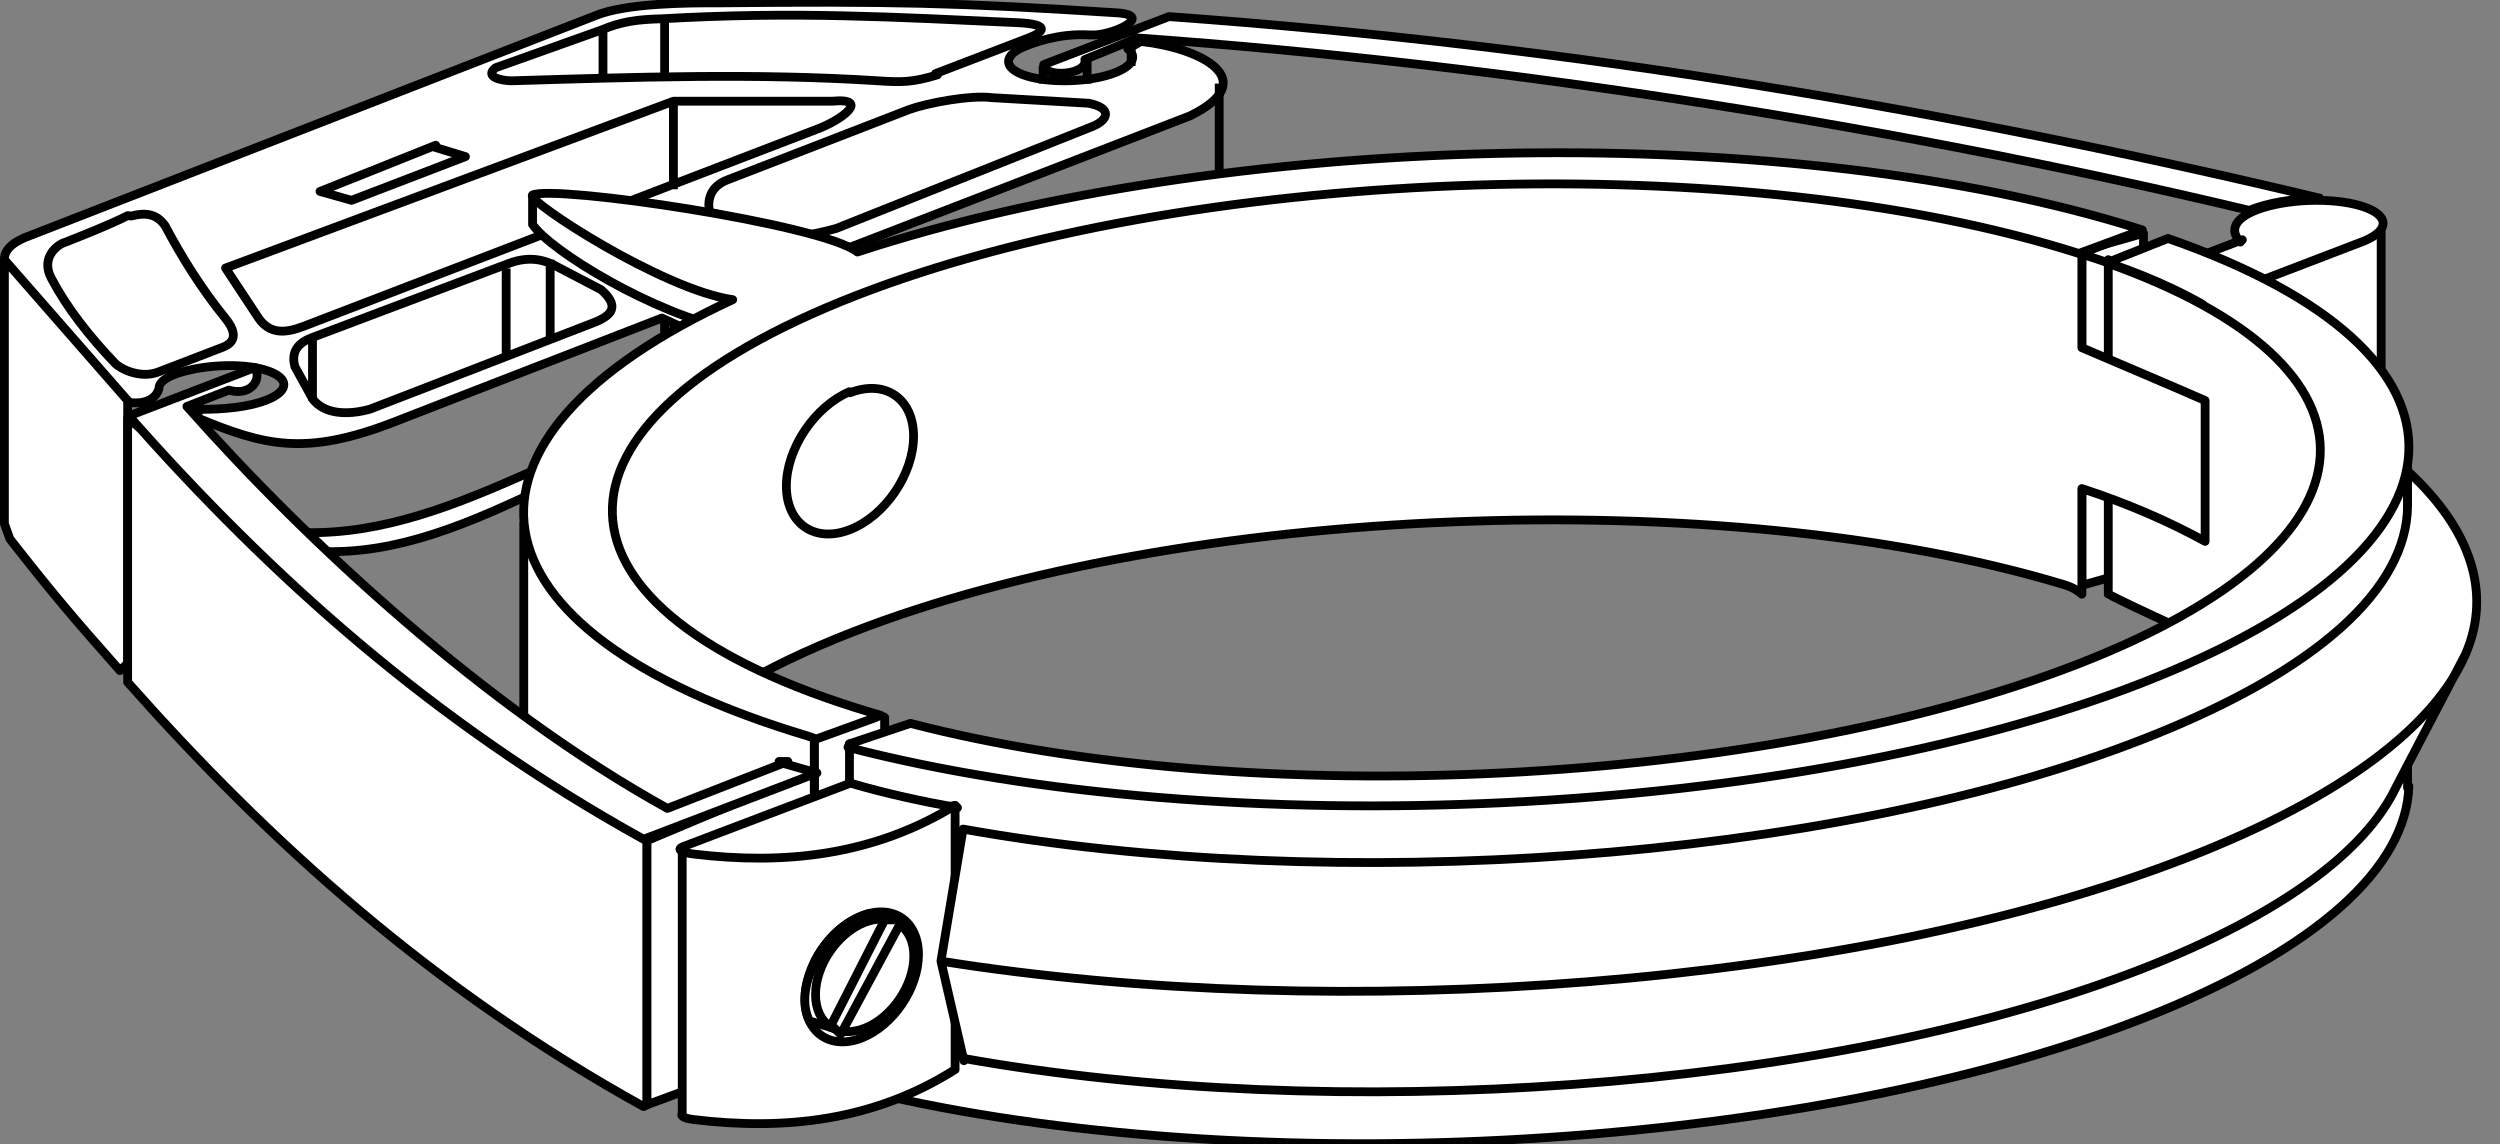 <?xml version="1.0" encoding="UTF-8"?>
<svg xmlns="http://www.w3.org/2000/svg" xmlns:xlink="http://www.w3.org/1999/xlink" width="284pt" height="130pt" viewBox="0 0 284 130" version="1.1">
<rect x="0" y="0" width="284" height="130" fill="#808080" stroke="none"/>
<g id="surface1">
<path style=" stroke:none;fill-rule:evenodd;fill:rgb(100%,100%,100%);fill-opacity:1;" d="M 60.488 56.039 C 52.059 60 43.598 63.488 34.945 62.836 L 34.945 60.094 C 43.594 60.742 52.055 57.254 60.488 53.297 L 60.488 56.039 "/>
<path style="fill:none;stroke-width:10;stroke-linecap:butt;stroke-linejoin:round;stroke:rgb(0%,0%,0%);stroke-opacity:1;stroke-miterlimit:22.926;" d="M 604.883 739.609 C 520.586 700 435.977 665.117 345 675 L 345 695 C 435.938 692.578 520.547 727.461 605 765 L 605 735 Z " transform="matrix(0.1,0,0,-0.1,0,130)"/>
<path style=" stroke:none;fill-rule:evenodd;fill:rgb(100%,100%,100%);fill-opacity:1;" d="M 96.527 28.102 L 135.195 13.156 C 143.457 9.105 136.527 5.469 129.602 4.707 L 128.121 5.559 C 129.195 6.391 128.723 7.461 126.684 8.254 C 123.973 9.312 119.496 9.488 116.699 8.652 C 113.906 7.812 113.852 6.273 116.562 5.211 C 117.359 4.902 120.281 3.742 123.816 3.969 C 126.234 4.145 131.184 1.793 127.004 1.465 C 108.715 0.293 101.34 0.133 81.48 0.328 C 78.371 0.316 71.137 0.328 67.652 1.773 L 2.855 26.977 C 0.117 28.129 0.055 29.656 1.207 31.227 L 11.922 44.289 C 13.711 46.211 17.426 46.371 18.055 44.141 C 18.027 43.52 18.723 42.898 20.133 42.422 C 22.957 41.477 27.32 41.188 30.109 42.027 C 32.906 42.867 32.969 44.398 30.258 45.457 C 28.301 46.223 25.445 46.531 22.957 46.328 L 22.695 47.066 C 30.031 50.621 34.648 51.824 44.578 48.012 L 75.188 36.129 L 77.223 37.066 L 79.09 36.129 L 96.527 28.098 "/>
<path style="fill:none;stroke-width:10;stroke-linecap:butt;stroke-linejoin:round;stroke:rgb(0%,0%,0%);stroke-opacity:1;stroke-miterlimit:22.926;" d="M 965.273 1018.984 L 1351.953 1168.438 C 1434.57 1208.945 1365.273 1245.312 1296.016 1252.93 L 1281.211 1244.414 C 1291.953 1236.094 1287.227 1225.391 1266.836 1217.461 C 1239.727 1206.875 1194.961 1205.117 1166.992 1213.477 C 1139.062 1221.875 1138.516 1237.266 1165.625 1247.891 C 1173.594 1250.977 1202.812 1262.578 1238.164 1260.312 C 1262.344 1258.555 1311.836 1282.07 1270.039 1285.352 C 1087.148 1297.07 1013.398 1298.672 814.805 1296.719 C 783.711 1296.836 711.367 1296.719 676.523 1282.266 L 28.555 1030.234 C 1.172 1018.711 0.547 1003.438 12.07 987.734 L 119.219 857.109 C 137.109 837.891 174.258 836.289 180.547 858.594 C 180.273 864.805 187.227 871.016 201.328 875.781 C 229.57 885.234 273.203 888.125 301.094 879.727 C 329.062 871.328 329.688 856.016 302.578 845.43 C 283.008 837.773 254.453 834.688 225 835 L 225 825 C 300.312 793.789 346.484 781.758 445.781 819.883 L 751.875 938.711 L 772.227 929.336 L 790.898 938.711 L 965 1015 Z " transform="matrix(0.1,0,0,-0.1,0,130)"/>
<path style=" stroke:none;fill-rule:evenodd;fill:rgb(100%,100%,100%);fill-opacity:1;" d="M 86.863 25.926 C 88.121 27.547 92.273 26.711 95.004 25.949 L 123.895 14.449 C 125.926 13.707 126.461 12.277 123.664 11.727 L 112.672 11.094 C 110.23 10.777 105.309 11.703 103.281 12.445 L 82.617 20.441 C 80.664 21.191 80.293 22.801 80.637 24.117 L 86.863 25.926 "/>
<path style="fill:none;stroke-width:10;stroke-linecap:butt;stroke-linejoin:round;stroke:rgb(0%,0%,0%);stroke-opacity:1;stroke-miterlimit:22.926;" d="M 868.633 1040.742 C 881.211 1024.531 922.734 1032.891 950.039 1040.508 L 1238.945 1155.508 C 1259.258 1162.93 1264.609 1177.227 1236.641 1182.734 L 1126.719 1189.062 C 1102.305 1192.227 1053.086 1182.969 1032.812 1175.547 L 826.172 1095.586 C 806.641 1088.086 802.93 1071.992 806.367 1058.828 L 865 1045 Z " transform="matrix(0.1,0,0,-0.1,0,130)"/>
<path style=" stroke:none;fill-rule:evenodd;fill:rgb(100%,100%,100%);fill-opacity:1;" d="M 270.738 25.496 L 270.738 42.254 L 256.367 31.992 L 270.738 25.496 "/>
<path style="fill:none;stroke-width:10;stroke-linecap:butt;stroke-linejoin:round;stroke:rgb(0%,0%,0%);stroke-opacity:1;stroke-miterlimit:22.926;" d="M 2705 1045 L 2705 875 L 2563.672 980.078 Z " transform="matrix(0.1,0,0,-0.1,0,130)"/>
<path style=" stroke:none;fill-rule:evenodd;fill:rgb(100%,100%,100%);fill-opacity:1;" d="M 100.02 81.27 L 100.02 119.137 L 92.594 122.012 L 92.594 83.922 L 100.02 81.27 "/>
<path style="fill:none;stroke-width:10;stroke-linecap:butt;stroke-linejoin:round;stroke:rgb(0%,0%,0%);stroke-opacity:1;stroke-miterlimit:22.926;" d="M 1005 485 L 1005 105 L 925 75 L 925 465 L 1000.195 487.305 Z " transform="matrix(0.1,0,0,-0.1,0,130)"/>
<path style=" stroke:none;fill-rule:evenodd;fill:rgb(100%,100%,100%);fill-opacity:1;" d="M 236.34 28.719 L 236.34 66.992 L 243.492 64.242 L 243.492 26.051 L 236.34 28.723 "/>
<path style="fill:none;stroke-width:10;stroke-linecap:butt;stroke-linejoin:round;stroke:rgb(0%,0%,0%);stroke-opacity:1;stroke-miterlimit:22.926;" d="M 2365 1015 L 2365 635 L 2435 655 L 2435 1035 Z " transform="matrix(0.1,0,0,-0.1,0,130)"/>
<path style=" stroke:none;fill-rule:evenodd;fill:rgb(100%,100%,100%);fill-opacity:1;" d="M 92.645 122.023 C 92.277 121.914 92.164 121.887 91.801 121.777 C 70.25 115.316 59.395 106.113 59.324 96.52 L 59.234 59.016 L 65.051 64.832 L 92.727 83.945 L 92.645 122.023 "/>
<path style="fill:none;stroke-width:10;stroke-linecap:butt;stroke-linejoin:round;stroke:rgb(0%,0%,0%);stroke-opacity:1;stroke-miterlimit:22.926;" d="M 926.445 79.766 C 922.773 80.859 921.641 81.133 918.008 82.227 C 702.5 146.836 593.945 238.867 595 335 L 595 705 L 650.508 651.68 L 925 465 L 925 75 Z " transform="matrix(0.1,0,0,-0.1,0,130)"/>
<path style=" stroke:none;fill-rule:evenodd;fill:rgb(100%,100%,100%);fill-opacity:1;" d="M 273.648 89.289 C 273.395 98.449 263.324 107.938 243.348 115.723 C 203.52 131.242 139.145 134.363 96.531 123.102 L 96.531 84.953 L 139.414 89.516 L 193.324 88.406 L 239.395 76.852 L 262.031 63.664 L 273.48 50.531 L 273.648 89.293 "/>
<path style="fill:none;stroke-width:10;stroke-linecap:butt;stroke-linejoin:round;stroke:rgb(0%,0%,0%);stroke-opacity:1;stroke-miterlimit:22.926;" d="M 2736.484 407.109 C 2733.945 315.508 2633.242 220.625 2433.477 142.773 C 2035.195 -12.422 1391.445 -43.633 965 65 L 965 455 L 1394.141 404.844 L 1933.242 415.938 L 2393.945 531.484 L 2620.312 663.359 L 2735 795 L 2735 405 Z " transform="matrix(0.1,0,0,-0.1,0,130)"/>
<path style=" stroke:none;fill-rule:evenodd;fill:rgb(100%,100%,100%);fill-opacity:1;" d="M 239.395 29.828 L 262.504 37.277 L 266.391 54.5 L 249.891 72.461 C 246.633 70.84 243.152 69.355 239.281 67.988 L 239.391 29.824 "/>
<path style="fill:none;stroke-width:10;stroke-linecap:butt;stroke-linejoin:round;stroke:rgb(0%,0%,0%);stroke-opacity:1;stroke-miterlimit:22.926;" d="M 2393.945 1001.719 L 2625.039 927.227 L 2663.906 755 L 2498.906 575.391 C 2466.328 591.602 2431.523 606.445 2395 625 L 2395 1005 Z " transform="matrix(0.1,0,0,-0.1,0,130)"/>
<path style=" stroke:none;fill-rule:evenodd;fill:rgb(100%,100%,100%);fill-opacity:1;" d="M 254.73 27.238 L 250.746 28.762 L 257.25 31.711 L 268.566 27.379 C 271.57 26.125 271.422 24.355 268.176 23.387 C 264.855 22.391 259.547 22.602 256.312 23.863 C 253.773 24.852 253.281 26.203 254.73 27.238 "/>
<path style="fill:none;stroke-width:10;stroke-linecap:butt;stroke-linejoin:round;stroke:rgb(0%,0%,0%);stroke-opacity:1;stroke-miterlimit:22.926;" d="M 2547.305 1027.617 L 2507.461 1012.383 L 2572.5 982.891 L 2685.664 1026.211 C 2715.703 1038.75 2714.219 1056.445 2681.758 1066.133 C 2648.555 1076.094 2595.469 1073.984 2563.125 1061.367 C 2537.734 1051.484 2532.812 1037.969 2545 1025 Z " transform="matrix(0.1,0,0,-0.1,0,130)"/>
<path style=" stroke:none;fill-rule:evenodd;fill:rgb(100%,100%,100%);fill-opacity:1;" d="M 96.332 84.898 C 138.949 95.969 203.723 93.008 243.348 77.57 C 282.863 62.18 283.621 40.102 246.281 27.086 L 239.32 29.855 C 272.617 41.668 271.75 61.535 236.129 75.406 C 200.219 89.395 142.031 92.207 103.422 82.176 L 96.328 84.895 "/>
<path style="fill:none;stroke-width:10;stroke-linecap:butt;stroke-linejoin:round;stroke:rgb(0%,0%,0%);stroke-opacity:1;stroke-miterlimit:22.926;" d="M 963.32 451.016 C 1389.492 340.312 2037.227 369.922 2433.477 524.297 C 2828.633 678.203 2836.211 898.984 2462.812 1029.141 L 2393.203 1001.445 C 2726.172 883.32 2717.5 684.648 2361.289 545.938 C 2002.188 406.055 1420.312 377.93 1034.219 478.242 L 965 455 Z M 2363.438 1011.758 L 2434.922 1039.258 M 2363.438 1011.758 C 2410.078 997.07 2456.172 980.43 2503.633 953.477 " transform="matrix(0.1,0,0,-0.1,0,130)"/>
<path style=" stroke:none;fill-rule:evenodd;fill:rgb(100%,100%,100%);fill-opacity:1;" d="M 236.34 28.719 L 228.746 24.961 L 177.938 19.223 L 131.012 22.43 L 99.613 29.688 L 68.211 46.398 L 67.707 63.957 L 83.348 78.293 C 87.094 76.027 91.598 73.852 96.848 71.805 C 134.215 57.25 195.711 54.797 234.164 66.324 C 234.93 66.551 235.617 66.758 236.344 67 L 236.344 55.777 C 241.809 57.242 246.414 59.258 250.324 61.715 L 250.289 45.902 C 246.012 43.535 241.328 41.566 236.344 39.902 L 236.344 28.719 "/>
<path style="fill:none;stroke-width:10;stroke-linecap:butt;stroke-linejoin:round;stroke:rgb(0%,0%,0%);stroke-opacity:1;stroke-miterlimit:22.926;" d="M 2363.398 1012.812 L 2287.461 1050.391 L 1779.375 1107.773 L 1310.117 1075.703 L 996.133 1003.125 L 682.109 836.016 L 677.07 660.43 L 833.477 517.07 C 870.938 539.727 915.977 561.484 968.477 581.953 C 1342.148 727.5 1957.109 752.031 2341.641 636.758 C 2349.297 634.492 2356.172 632.422 2365 625 L 2365 745 C 2418.086 727.578 2464.141 707.422 2505 685 L 2505 845 C 2460.117 864.648 2413.281 884.336 2365 905 L 2365 1015 Z " transform="matrix(0.1,0,0,-0.1,0,130)"/>
<path style=" stroke:none;fill-rule:evenodd;fill:rgb(100%,100%,100%);fill-opacity:1;" d="M 263.453 22.496 C 222.605 12.727 178.676 5.172 132.785 1.887 L 118.559 7.344 C 118.609 8.918 123.633 8.504 123.238 6.762 L 129.23 4.312 C 171.98 7.348 217.406 14.785 255.512 23.898 C 257.66 23.035 260.336 22.586 263.453 22.492 "/>
<path style="fill:none;stroke-width:10;stroke-linecap:butt;stroke-linejoin:round;stroke:rgb(0%,0%,0%);stroke-opacity:1;stroke-miterlimit:22.926;" d="M 2634.531 1075.039 C 2226.055 1172.734 1786.758 1248.281 1327.852 1281.133 L 1185.586 1226.562 C 1186.094 1210.82 1236.328 1214.961 1232.383 1232.383 L 1292.305 1256.875 C 1719.805 1226.523 2174.062 1152.148 2555.117 1061.016 C 2576.602 1069.648 2603.359 1074.141 2635 1075 Z " transform="matrix(0.1,0,0,-0.1,0,130)"/>
<path style=" stroke:none;fill-rule:evenodd;fill:rgb(100%,100%,100%);fill-opacity:1;" d="M 14.395 75.457 L 13.629 76.18 C 8.242 70.09 6.098 67.57 1.125 61.227 L 0.473 59.754 L 0.473 29.48 L 14.395 45.66 L 14.395 75.457 "/>
<path style="fill:none;stroke-width:10;stroke-linecap:butt;stroke-linejoin:round;stroke:rgb(0%,0%,0%);stroke-opacity:1;stroke-miterlimit:22.926;" d="M 143.945 545.43 L 136.289 538.203 C 82.422 599.102 60.977 624.297 11.25 687.734 L 5 705 L 5 1005 L 145 845 L 145 545 Z " transform="matrix(0.1,0,0,-0.1,0,130)"/>
<path style=" stroke:none;fill-rule:evenodd;fill:rgb(100%,100%,100%);fill-opacity:1;" d="M 73.109 125.707 C 49.137 112.434 30.625 95.684 14.473 77.438 L 14.473 47.25 L 73.094 95.344 L 73.109 125.703 "/>
<path style="fill:none;stroke-width:10;stroke-linecap:butt;stroke-linejoin:round;stroke:rgb(0%,0%,0%);stroke-opacity:1;stroke-miterlimit:22.926;" d="M 731.094 42.93 C 491.367 175.664 306.25 343.164 145 525 L 145 825 L 735 345 L 735 45 Z " transform="matrix(0.1,0,0,-0.1,0,130)"/>
<path style=" stroke:none;fill-rule:evenodd;fill:rgb(100%,100%,100%);fill-opacity:1;" d="M 92.645 87.863 L 92.805 118.176 L 73.117 125.703 L 73.117 95.344 L 92.648 87.863 "/>
<path style="fill:none;stroke-width:10;stroke-linecap:butt;stroke-linejoin:round;stroke:rgb(0%,0%,0%);stroke-opacity:1;stroke-miterlimit:22.926;" d="M 925 425 L 925 115 L 735 45 L 735 345 Z " transform="matrix(0.1,0,0,-0.1,0,130)"/>
<path style=" stroke:none;fill-rule:evenodd;fill:rgb(100%,100%,100%);fill-opacity:1;" d="M 89 86.723 L 92.805 87.805 L 73.109 95.34 C 49.141 82.062 30.793 65.504 14.641 47.25 L 28.969 41.75 C 29.805 43.312 28.297 45.02 25.996 44.316 L 21.234 46.172 C 35.074 61.816 55.32 80.488 75.816 91.836 L 89.004 86.719 "/>
<path style="fill:none;stroke-width:10;stroke-linecap:butt;stroke-linejoin:round;stroke:rgb(0%,0%,0%);stroke-opacity:1;stroke-miterlimit:22.926;" d="M 890 432.773 L 928.047 421.953 L 731.094 346.602 C 491.406 479.375 307.93 644.961 146.406 827.5 L 289.688 882.5 C 298.047 866.875 282.969 849.805 259.961 856.836 L 212.344 838.281 C 350.742 681.836 553.203 495.117 758.164 381.641 L 895 435 L 885 435 Z M 962.656 69.766 C 951.25 72.734 940.078 75.82 928.984 79.062 M 965 415 L 965 105 " transform="matrix(0.1,0,0,-0.1,0,130)"/>
<path style=" stroke:none;fill-rule:evenodd;fill:rgb(100%,100%,100%);fill-opacity:1;" d="M 108.77 121.922 L 108.699 91.742 L 77.27 96.457 L 77.238 126.629 C 77.203 126.918 78.219 127.109 78.805 127.184 C 89.168 128.434 99.242 127.348 108.773 121.918 "/>
<path style="fill:none;stroke-width:10;stroke-linecap:butt;stroke-linejoin:round;stroke:rgb(0%,0%,0%);stroke-opacity:1;stroke-miterlimit:22.926;" d="M 1085 85 L 1085 385 L 775 335 L 775 35 C 772.031 30.82 782.188 28.906 788.047 28.164 C 891.68 15.664 992.422 26.523 1085 85 Z " transform="matrix(0.1,0,0,-0.1,0,130)"/>
<path style=" stroke:none;fill-rule:evenodd;fill:rgb(100%,100%,100%);fill-opacity:1;" d="M 108.77 91.758 C 104.672 91.023 100.605 90.141 96.602 88.965 L 77.68 96.145 C 76.484 96.602 78.023 96.93 78.801 97.02 C 89.164 98.273 99.238 97.188 108.77 91.758 "/>
<path style="fill:none;stroke-width:10;stroke-linecap:butt;stroke-linejoin:round;stroke:rgb(0%,0%,0%);stroke-opacity:1;stroke-miterlimit:22.926;" d="M 1087.695 382.422 C 1046.719 389.766 1006.055 398.594 966.016 410.352 L 776.797 338.555 C 764.844 333.984 780.234 330.703 788.008 329.805 C 891.641 317.266 992.383 328.125 1085 385 Z " transform="matrix(0.1,0,0,-0.1,0,130)"/>
<path style=" stroke:none;fill-rule:evenodd;fill:rgb(100%,100%,100%);fill-opacity:1;" d="M 97.895 104.039 C 101.449 102.648 104.34 104.621 104.34 108.449 C 104.34 112.281 101.449 116.516 97.895 117.914 C 94.34 119.301 91.445 117.324 91.445 113.496 C 91.445 109.664 94.34 105.43 97.895 104.039 "/>
<path style="fill:none;stroke-width:10;stroke-linecap:butt;stroke-linejoin:round;stroke:rgb(0%,0%,0%);stroke-opacity:1;stroke-miterlimit:22.926;" d="M 978.945 259.609 C 1014.492 273.516 1043.398 253.789 1043.398 215.508 C 1043.398 177.188 1014.492 134.844 978.945 120.859 C 943.398 106.992 914.453 126.758 914.453 165.039 C 914.453 203.359 943.398 245.703 978.945 259.609 Z " transform="matrix(0.1,0,0,-0.1,0,130)"/>
<path style=" stroke:none;fill-rule:evenodd;fill:rgb(100%,100%,100%);fill-opacity:1;" d="M 92.621 109.109 C 93.703 106.938 95.832 104.602 98.68 103.777 L 101.367 104.586 L 95.168 116.957 L 91.945 115.977 C 91.055 114.172 91.348 111.781 92.621 109.105 "/>
<path style="fill:none;stroke-width:10;stroke-linecap:butt;stroke-linejoin:round;stroke:rgb(0%,0%,0%);stroke-opacity:1;stroke-miterlimit:22.926;" d="M 926.211 208.906 C 937.031 230.625 958.32 253.984 986.797 262.227 L 1013.672 254.141 L 951.68 130.43 L 919.453 140.234 C 910.547 158.281 913.477 182.188 925 205 Z " transform="matrix(0.1,0,0,-0.1,0,130)"/>
<path style=" stroke:none;fill-rule:evenodd;fill:rgb(100%,100%,100%);fill-opacity:1;" d="M 98.227 104.785 C 101.309 103.586 103.812 105.297 103.812 108.617 C 103.812 111.934 101.309 115.602 98.227 116.809 C 95.145 118.016 92.645 116.305 92.645 112.984 C 92.645 109.664 95.148 105.996 98.227 104.785 "/>
<path style="fill:none;stroke-width:10;stroke-linecap:butt;stroke-linejoin:round;stroke:rgb(0%,0%,0%);stroke-opacity:1;stroke-miterlimit:22.926;" d="M 982.266 252.148 C 1013.086 264.141 1038.125 247.031 1038.125 213.828 C 1038.125 180.664 1013.086 143.984 982.266 131.914 C 951.445 119.844 926.445 136.953 926.445 170.156 C 926.445 203.359 951.484 240.039 982.266 252.148 Z " transform="matrix(0.1,0,0,-0.1,0,130)"/>
<path style=" stroke:none;fill-rule:evenodd;fill:rgb(100%,100%,100%);fill-opacity:1;" d="M 94.293 116.688 L 95.711 117.121 L 102.012 104.922 L 100.832 104.453 L 94.293 116.688 "/>
<path style="fill:none;stroke-width:10;stroke-linecap:butt;stroke-linejoin:round;stroke:rgb(0%,0%,0%);stroke-opacity:1;stroke-miterlimit:22.926;" d="M 945 135 L 955 125 L 1025 255 L 1005 255 L 942.93 133.125 Z " transform="matrix(0.1,0,0,-0.1,0,130)"/>
<path style=" stroke:none;fill-rule:evenodd;fill:rgb(100%,100%,100%);fill-opacity:1;" d="M 35.543 45.355 C 36.797 46.977 39.312 47.238 42.043 46.477 L 66.965 36.84 C 69 36.098 70.805 35.133 68.301 32.918 L 63.207 30.258 C 61.645 29.387 59.914 29.152 57.883 29.895 L 35.402 38.367 C 33.453 39.117 33.152 40.316 33.492 41.637 L 35.543 45.355 "/>
<path style="fill:none;stroke-width:10;stroke-linecap:butt;stroke-linejoin:round;stroke:rgb(0%,0%,0%);stroke-opacity:1;stroke-miterlimit:22.926;" d="M 355.43 846.445 C 367.969 830.234 393.125 827.617 420.43 835.234 L 669.648 931.602 C 690 939.023 708.047 948.672 683.008 970.82 L 632.07 997.422 C 616.445 1006.133 599.141 1008.477 578.828 1001.055 L 354.023 916.328 C 334.531 908.828 331.523 896.836 334.922 883.633 Z " transform="matrix(0.1,0,0,-0.1,0,130)"/>
<path style=" stroke:none;fill-rule:evenodd;fill:rgb(100%,100%,100%);fill-opacity:1;" d="M 76.141 11.129 L 94.816 11.156 C 98.996 11.07 95.637 13.672 92.637 14.742 L 34.461 37.078 C 32.484 37.84 30.66 38.02 29.367 36.129 L 25.621 30.449 L 76.137 11.129 "/>
<path style="fill:none;stroke-width:10;stroke-linecap:butt;stroke-linejoin:round;stroke:rgb(0%,0%,0%);stroke-opacity:1;stroke-miterlimit:22.926;" d="M 765 1185 L 945 1185 C 989.961 1189.297 956.367 1163.281 926.367 1152.578 L 344.609 929.219 C 324.844 921.602 306.602 919.805 293.672 938.711 L 256.211 995.508 Z M 765 1185 L 765 1085 " transform="matrix(0.1,0,0,-0.1,0,130)"/>
<path style=" stroke:none;fill-rule:evenodd;fill:rgb(100%,100%,100%);fill-opacity:1;" d="M 14.941 24.539 C 16.461 24.117 17.805 24.266 18.754 25.645 C 20.656 29.223 22.848 32.758 25.625 36.188 C 27.66 38.695 25.621 39.324 25.074 39.535 L 17.969 42.262 C 15.988 43.027 13.723 41.953 13.047 41.246 C 10.125 38.172 7.605 34.984 5.816 31.582 C 4.582 29.23 6.566 27.746 7.398 27.527 C 9.906 26.535 12.43 25.535 14.941 24.539 "/>
<path style="fill:none;stroke-width:10;stroke-linecap:butt;stroke-linejoin:round;stroke:rgb(0%,0%,0%);stroke-opacity:1;stroke-miterlimit:22.926;" d="M 149.414 1054.609 C 164.609 1058.828 178.047 1057.344 187.539 1043.555 C 206.562 1007.773 228.477 972.422 256.25 938.125 C 276.602 913.047 256.211 906.758 250.742 904.648 L 179.688 877.383 C 159.883 869.727 137.227 880.469 130.469 887.539 C 101.25 918.281 76.055 950.156 58.164 984.18 C 45.82 1007.695 65.664 1022.539 73.984 1024.727 C 99.062 1034.648 124.297 1044.648 145 1055 Z " transform="matrix(0.1,0,0,-0.1,0,130)"/>
<path style=" stroke:none;fill-rule:evenodd;fill:rgb(100%,100%,100%);fill-opacity:1;" d="M 106.273 8.363 L 116.871 4.297 C 118.586 3.637 119.387 2.754 115.637 2.578 C 101.695 1.945 90.25 1.27 75.148 2.137 C 72.5 2.207 70.645 2.418 68.285 3.422 L 56.309 7.691 C 54.957 8.723 56.918 9.168 58.121 9.18 C 72.043 8.758 86.066 8.301 99.613 9.172 C 102.453 9.359 103.629 9.375 106.273 8.363 "/>
<path style="fill:none;stroke-width:10;stroke-linecap:butt;stroke-linejoin:round;stroke:rgb(0%,0%,0%);stroke-opacity:1;stroke-miterlimit:22.926;" d="M 1062.734 1216.367 L 1168.711 1257.031 C 1185.859 1263.633 1193.867 1272.461 1156.367 1274.219 C 1016.953 1280.547 902.5 1287.305 751.484 1278.633 C 725 1277.93 706.445 1275.82 682.852 1265.781 L 563.086 1223.086 C 549.57 1212.773 569.18 1208.32 581.211 1208.203 C 720.43 1212.422 860.664 1216.992 996.133 1208.281 C 1024.531 1206.406 1036.289 1206.25 1065 1215 Z M 755 935 L 755 915 M 1385 1205 L 1385 1105 M 1285 1245 L 1285 1225 M 1235 1235 L 1235 1205 M 1185 1225 L 1185 1205 M 575 995 L 575 895 M 355 915 L 355 845 M 625 1005 L 625 915 M 685 1265 L 685 1215 M 755 1275 L 755 1215 " transform="matrix(0.1,0,0,-0.1,0,130)"/>
<path style=" stroke:none;fill-rule:evenodd;fill:rgb(100%,100%,100%);fill-opacity:1;" d="M 83.223 37.457 C 74.254 35.715 62.426 28.41 60.488 25.816 L 60.488 22.316 L 83.172 33.965 L 83.223 37.457 "/>
<path style="fill:none;stroke-width:10;stroke-linecap:butt;stroke-linejoin:round;stroke:rgb(0%,0%,0%);stroke-opacity:1;stroke-miterlimit:22.926;" d="M 832.227 925.43 C 742.539 942.852 624.258 1015.898 605 1045 L 605 1075 L 835 965 L 835 925 Z " transform="matrix(0.1,0,0,-0.1,0,130)"/>
<path style=" stroke:none;fill-rule:evenodd;fill:rgb(100%,100%,100%);fill-opacity:1;" d="M 99.945 81.227 C 99.57 81.117 99.188 81.004 98.816 80.895 C 60.359 69.367 59.82 48.156 97.184 33.602 C 134.559 19.047 195.711 16.645 234.164 28.18 C 234.836 28.379 235.5 28.582 236.16 28.793 L 243.371 26.125 C 242.52 25.848 242.062 25.711 241.176 25.441 C 201.234 13.473 139.004 14.992 97.406 28.629 C 93.344 25.438 62.914 20.98 60.492 22.156 C 59.66 22.734 75.242 32.91 83.238 34.043 C 48.918 49.914 51.797 71.637 91.805 83.625 C 92.012 83.691 92.516 83.887 92.727 83.953 L 99.949 81.23 "/>
<path style="fill:none;stroke-width:10;stroke-linecap:butt;stroke-linejoin:round;stroke:rgb(0%,0%,0%);stroke-opacity:1;stroke-miterlimit:22.926;" d="M 999.453 487.734 C 995.703 488.828 991.875 489.961 988.164 491.055 C 603.594 606.328 598.203 818.438 971.836 963.984 C 1345.586 1109.531 1957.109 1133.555 2341.641 1018.203 C 2348.359 1016.211 2355 1014.18 2361.602 1012.07 L 2433.711 1038.75 C 2425.195 1041.523 2420.625 1042.891 2411.758 1045.586 C 2012.344 1165.273 1390.039 1150.078 974.062 1013.711 C 933.438 1045.625 629.141 1090.195 604.922 1078.438 C 596.602 1072.656 752.422 970.898 832.383 959.57 C 489.18 800.859 517.969 583.633 918.047 463.75 C 920.117 463.086 925.156 461.133 927.266 460.469 L 995 485 Z " transform="matrix(0.1,0,0,-0.1,0,130)"/>
<path style=" stroke:none;fill-rule:evenodd;fill:rgb(100%,100%,100%);fill-opacity:1;" d="M 96.555 44.621 C 100.547 43.062 103.781 45.277 103.781 49.566 C 103.781 53.859 100.547 58.605 96.555 60.164 C 92.566 61.727 89.332 59.512 89.332 55.219 C 89.332 50.93 92.566 46.18 96.555 44.625 "/>
<path style="fill:none;stroke-width:10;stroke-linecap:butt;stroke-linejoin:round;stroke:rgb(0%,0%,0%);stroke-opacity:1;stroke-miterlimit:22.926;" d="M 965.547 853.789 C 1005.469 869.375 1037.812 847.227 1037.812 804.336 C 1037.812 761.406 1005.469 713.945 965.547 698.359 C 925.664 682.734 893.32 704.883 893.32 747.812 C 893.32 790.703 925.664 838.203 965 855 Z " transform="matrix(0.1,0,0,-0.1,0,130)"/>
<path style=" stroke:none;fill-rule:evenodd;fill:rgb(100%,100%,100%);fill-opacity:1;" d="M 49.441 16.742 L 52.875 17.789 L 39.934 22.758 L 36.352 21.746 L 49.441 16.738 "/>
<path style="fill:none;stroke-width:10;stroke-linecap:butt;stroke-linejoin:round;stroke:rgb(0%,0%,0%);stroke-opacity:1;stroke-miterlimit:22.926;" d="M 494.414 1132.578 L 528.75 1122.109 L 399.336 1072.422 L 363.516 1082.539 L 495 1135 Z " transform="matrix(0.1,0,0,-0.1,0,130)"/>
<path style=" stroke:none;fill-rule:evenodd;fill:rgb(100%,100%,100%);fill-opacity:1;" d="M 109.391 120.223 C 151.352 127.758 207.582 123.988 243.348 110.055 C 259.094 103.922 268.691 96.73 272.164 89.473 L 280.098 74.285 C 283.086 67.312 280.695 60.129 273.523 53.863 L 273.566 57.633 C 273.395 66.836 263.41 76.199 243.344 84.012 C 207.586 97.941 151.352 101.715 109.402 94.184 L 106.891 109.184 L 109.387 120.219 "/>
<path style="fill:none;stroke-width:10;stroke-linecap:butt;stroke-linejoin:round;stroke:rgb(0%,0%,0%);stroke-opacity:1;stroke-miterlimit:22.926;" d="M 1093.906 97.773 C 1513.516 22.422 2075.82 60.117 2433.477 199.453 C 2590.938 260.781 2686.914 332.695 2721.641 405.273 L 2800.977 557.148 C 2830.859 626.875 2806.953 698.711 2735 765 L 2735 725 C 2733.945 631.641 2634.102 538.008 2433.438 459.883 C 2075.859 320.586 1513.516 282.852 1094.023 358.164 L 1068.906 208.164 L 1095 95 Z M 1068.75 208.164 C 1520.547 135.859 2107.773 178.945 2485.391 326.016 C 2661.172 394.453 2766.055 475.625 2800.977 557.148 " transform="matrix(0.1,0,0,-0.1,0,130)"/>
</g>
</svg>
